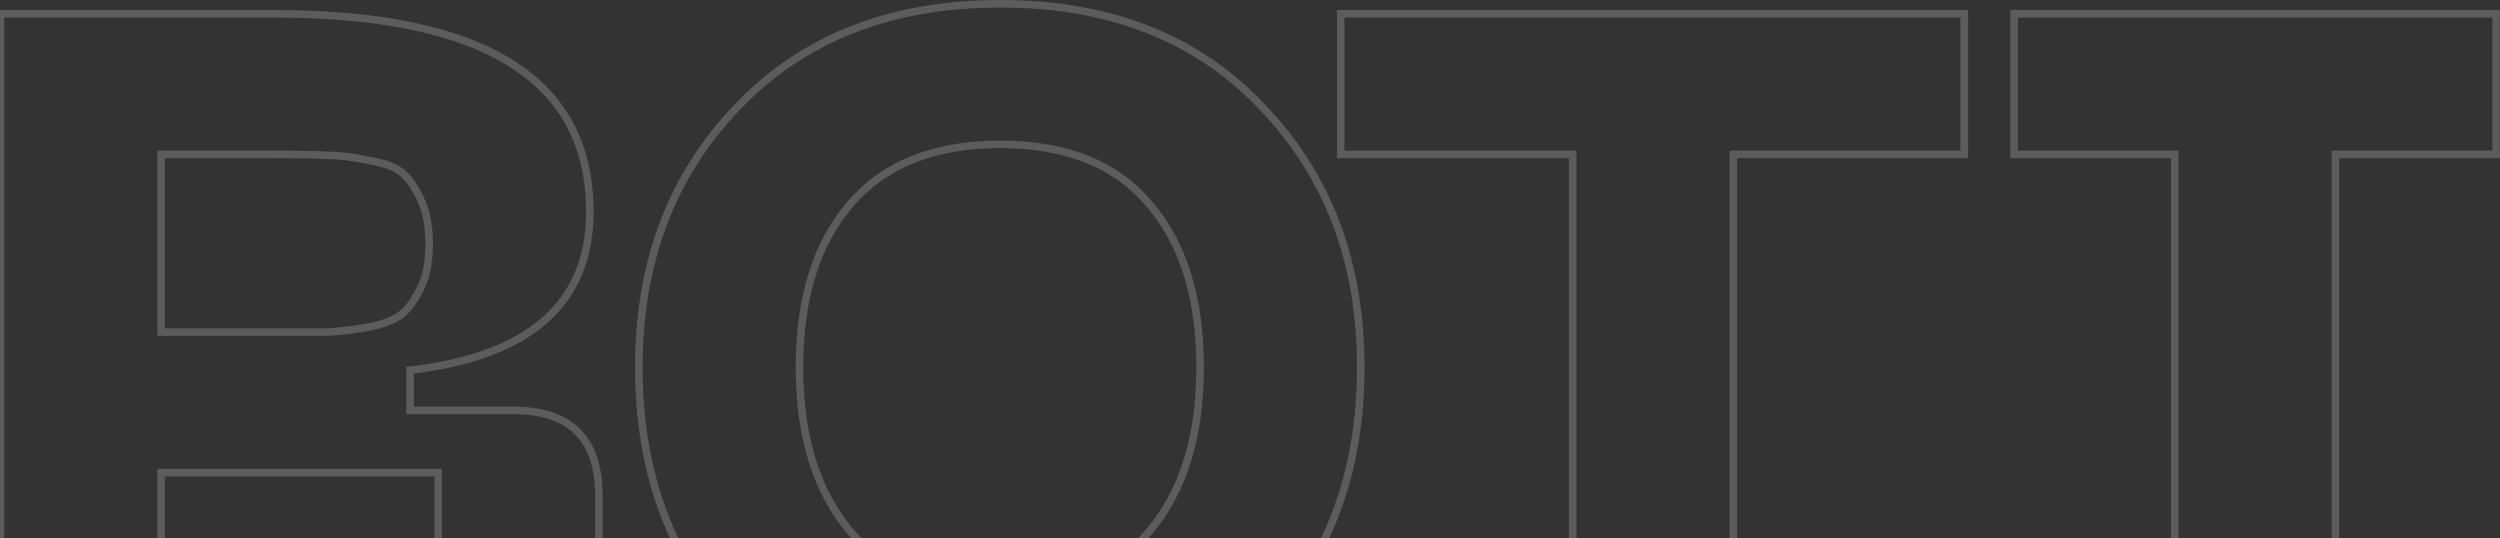 <svg width="627" height="135" viewBox="0 0 627 135" fill="none" xmlns="http://www.w3.org/2000/svg">
<rect x="0" y="0" width="627" height="135" fill="#333333" stroke="none"/>
<path opacity="0.2" d="M0.11 181H-0.838V181.947H0.11V181ZM0.11 3.462V2.515H-0.838V3.462H0.11ZM102.855 92.861L102.745 91.92L101.908 92.018V92.861H102.855ZM102.855 102.934H101.908V103.881H102.855V102.934ZM150.199 181V181.947H151.146V181H150.199ZM109.906 181H108.959V181.947H109.906V181ZM109.906 118.547H110.854V117.6H109.906V118.547ZM40.402 118.547V117.6H39.455V118.547H40.402ZM40.402 181V181.947H41.349V181H40.402ZM40.402 83.291H39.455V84.238H40.402V83.291ZM82.205 83.291V84.238H82.233L82.261 84.237L82.205 83.291ZM92.53 82.032L92.686 82.966L92.705 82.963L92.723 82.959L92.53 82.032ZM101.092 78.506L101.726 79.21H101.726L101.092 78.506ZM105.625 71.959L106.482 72.362L105.625 71.959ZM105.625 50.302L104.76 50.686L104.764 50.696L104.768 50.705L105.625 50.302ZM92.53 40.229L92.337 41.156L92.356 41.16L92.374 41.163L92.53 40.229ZM82.205 38.969L82.146 39.915L82.176 39.917H82.205V38.969ZM40.402 38.718V37.77H39.455V38.718H40.402ZM1.057 181V3.462H-0.838V181H1.057ZM0.11 4.409H68.859V2.515H0.11V4.409ZM68.859 4.409C95.148 4.409 114.704 8.538 127.66 16.667C140.543 24.749 146.985 36.836 146.985 53.072H148.879C148.879 36.234 142.143 23.516 128.667 15.062C115.266 6.654 95.285 2.515 68.859 2.515V4.409ZM146.985 53.072C146.985 64.345 143.314 73.135 136.036 79.559C128.724 86.013 117.671 90.169 102.745 91.92L102.966 93.801C118.091 92.027 129.576 87.788 137.29 80.979C145.037 74.141 148.879 64.799 148.879 53.072H146.985ZM101.908 92.861V102.934H103.802V92.861H101.908ZM102.855 103.881H128.793V101.986H102.855V103.881ZM128.793 103.881C135.782 103.881 140.85 105.627 144.178 108.955C147.505 112.282 149.251 117.35 149.251 124.339H151.146C151.146 117.058 149.325 111.423 145.517 107.615C141.709 103.807 136.074 101.986 128.793 101.986V103.881ZM149.251 124.339V181H151.146V124.339H149.251ZM150.199 180.053H109.906V181.947H150.199V180.053ZM110.854 181V118.547H108.959V181H110.854ZM109.906 117.6H40.402V119.494H109.906V117.6ZM39.455 118.547V181H41.349V118.547H39.455ZM40.402 180.053H0.11V181.947H40.402V180.053ZM40.402 84.238H68.859V82.344H40.402V84.238ZM68.859 84.238C68.871 84.238 68.883 84.238 68.895 84.238C68.907 84.238 68.919 84.238 68.931 84.238C68.943 84.238 68.955 84.238 68.968 84.238C68.98 84.238 68.992 84.238 69.004 84.238C69.016 84.238 69.028 84.238 69.04 84.238C69.052 84.238 69.064 84.238 69.076 84.238C69.088 84.238 69.1 84.238 69.112 84.238C69.124 84.238 69.136 84.238 69.148 84.238C69.16 84.238 69.172 84.238 69.184 84.238C69.196 84.238 69.208 84.238 69.22 84.238C69.232 84.238 69.244 84.238 69.256 84.238C69.268 84.238 69.28 84.238 69.292 84.238C69.304 84.238 69.316 84.238 69.328 84.238C69.34 84.238 69.352 84.238 69.364 84.238C69.376 84.238 69.388 84.238 69.4 84.238C69.412 84.238 69.424 84.238 69.436 84.238C69.448 84.238 69.46 84.238 69.471 84.238C69.483 84.238 69.495 84.238 69.507 84.238C69.519 84.238 69.531 84.238 69.543 84.238C69.555 84.238 69.567 84.238 69.578 84.238C69.59 84.238 69.602 84.238 69.614 84.238C69.626 84.238 69.638 84.238 69.649 84.238C69.661 84.238 69.673 84.238 69.685 84.238C69.697 84.238 69.709 84.238 69.72 84.238C69.732 84.238 69.744 84.238 69.756 84.238C69.768 84.238 69.779 84.238 69.791 84.238C69.803 84.238 69.815 84.238 69.826 84.238C69.838 84.238 69.85 84.238 69.862 84.238C69.874 84.238 69.885 84.238 69.897 84.238C69.909 84.238 69.921 84.238 69.932 84.238C69.944 84.238 69.956 84.238 69.967 84.238C69.979 84.238 69.991 84.238 70.002 84.238C70.014 84.238 70.026 84.238 70.038 84.238C70.049 84.238 70.061 84.238 70.073 84.238C70.084 84.238 70.096 84.238 70.108 84.238C70.119 84.238 70.131 84.238 70.143 84.238C70.154 84.238 70.166 84.238 70.177 84.238C70.189 84.238 70.201 84.238 70.212 84.238C70.224 84.238 70.236 84.238 70.247 84.238C70.259 84.238 70.27 84.238 70.282 84.238C70.294 84.238 70.305 84.238 70.317 84.238C70.328 84.238 70.34 84.238 70.352 84.238C70.363 84.238 70.375 84.238 70.386 84.238C70.398 84.238 70.409 84.238 70.421 84.238C70.432 84.238 70.444 84.238 70.456 84.238C70.467 84.238 70.478 84.238 70.49 84.238C70.501 84.238 70.513 84.238 70.525 84.238C70.536 84.238 70.547 84.238 70.559 84.238C70.57 84.238 70.582 84.238 70.594 84.238C70.605 84.238 70.616 84.238 70.628 84.238C70.639 84.238 70.651 84.238 70.662 84.238C70.674 84.238 70.685 84.238 70.697 84.238C70.708 84.238 70.719 84.238 70.731 84.238C70.742 84.238 70.754 84.238 70.765 84.238C70.776 84.238 70.788 84.238 70.799 84.238C70.811 84.238 70.822 84.238 70.833 84.238C70.845 84.238 70.856 84.238 70.868 84.238C70.879 84.238 70.89 84.238 70.902 84.238C70.913 84.238 70.924 84.238 70.936 84.238C70.947 84.238 70.958 84.238 70.97 84.238C70.981 84.238 70.992 84.238 71.004 84.238C71.015 84.238 71.026 84.238 71.037 84.238C71.049 84.238 71.06 84.238 71.071 84.238C71.083 84.238 71.094 84.238 71.105 84.238C71.117 84.238 71.128 84.238 71.139 84.238C71.15 84.238 71.162 84.238 71.173 84.238C71.184 84.238 71.195 84.238 71.207 84.238C71.218 84.238 71.229 84.238 71.24 84.238C71.251 84.238 71.263 84.238 71.274 84.238C71.285 84.238 71.296 84.238 71.307 84.238C71.319 84.238 71.33 84.238 71.341 84.238C71.352 84.238 71.363 84.238 71.374 84.238C71.386 84.238 71.397 84.238 71.408 84.238C71.419 84.238 71.43 84.238 71.441 84.238C71.453 84.238 71.464 84.238 71.475 84.238C71.486 84.238 71.497 84.238 71.508 84.238C71.519 84.238 71.53 84.238 71.541 84.238C71.552 84.238 71.564 84.238 71.575 84.238C71.586 84.238 71.597 84.238 71.608 84.238C71.619 84.238 71.63 84.238 71.641 84.238C71.652 84.238 71.663 84.238 71.674 84.238C71.685 84.238 71.696 84.238 71.707 84.238C71.718 84.238 71.729 84.238 71.74 84.238C71.751 84.238 71.763 84.238 71.773 84.238C71.784 84.238 71.795 84.238 71.806 84.238C71.817 84.238 71.828 84.238 71.839 84.238C71.85 84.238 71.861 84.238 71.872 84.238C71.883 84.238 71.894 84.238 71.905 84.238C71.916 84.238 71.927 84.238 71.938 84.238C71.949 84.238 71.96 84.238 71.971 84.238C71.982 84.238 71.993 84.238 72.004 84.238C72.014 84.238 72.025 84.238 72.036 84.238C72.047 84.238 72.058 84.238 72.069 84.238C72.08 84.238 72.091 84.238 72.102 84.238C72.112 84.238 72.123 84.238 72.134 84.238C72.145 84.238 72.156 84.238 72.167 84.238C72.177 84.238 72.188 84.238 72.199 84.238C72.21 84.238 72.221 84.238 72.232 84.238C72.242 84.238 72.253 84.238 72.264 84.238C72.275 84.238 72.286 84.238 72.296 84.238C72.307 84.238 72.318 84.238 72.329 84.238C72.34 84.238 72.35 84.238 72.361 84.238C72.372 84.238 72.383 84.238 72.393 84.238C72.404 84.238 72.415 84.238 72.425 84.238C72.436 84.238 72.447 84.238 72.458 84.238C72.468 84.238 72.479 84.238 72.49 84.238C72.501 84.238 72.511 84.238 72.522 84.238C72.533 84.238 72.543 84.238 72.554 84.238C72.565 84.238 72.575 84.238 72.586 84.238C72.597 84.238 72.607 84.238 72.618 84.238C72.629 84.238 72.639 84.238 72.65 84.238C72.661 84.238 72.671 84.238 72.682 84.238C72.692 84.238 72.703 84.238 72.714 84.238C72.724 84.238 72.735 84.238 72.746 84.238C72.756 84.238 72.767 84.238 72.777 84.238C72.788 84.238 72.799 84.238 72.809 84.238C72.82 84.238 72.83 84.238 72.841 84.238C72.851 84.238 72.862 84.238 72.872 84.238C72.883 84.238 72.894 84.238 72.904 84.238C72.915 84.238 72.925 84.238 72.936 84.238C72.946 84.238 72.957 84.238 72.967 84.238C72.978 84.238 72.988 84.238 72.999 84.238C73.009 84.238 73.02 84.238 73.03 84.238C73.041 84.238 73.051 84.238 73.061 84.238C73.072 84.238 73.082 84.238 73.093 84.238C73.103 84.238 73.114 84.238 73.124 84.238C73.135 84.238 73.145 84.238 73.156 84.238C73.166 84.238 73.176 84.238 73.187 84.238C73.197 84.238 73.208 84.238 73.218 84.238C73.228 84.238 73.239 84.238 73.249 84.238C73.26 84.238 73.27 84.238 73.28 84.238C73.291 84.238 73.301 84.238 73.311 84.238C73.322 84.238 73.332 84.238 73.342 84.238C73.353 84.238 73.363 84.238 73.373 84.238C73.384 84.238 73.394 84.238 73.404 84.238C73.415 84.238 73.425 84.238 73.435 84.238C73.446 84.238 73.456 84.238 73.466 84.238C73.477 84.238 73.487 84.238 73.497 84.238C73.507 84.238 73.518 84.238 73.528 84.238C73.538 84.238 73.548 84.238 73.559 84.238C73.569 84.238 73.579 84.238 73.589 84.238C73.6 84.238 73.61 84.238 73.62 84.238C73.63 84.238 73.641 84.238 73.651 84.238C73.661 84.238 73.671 84.238 73.681 84.238C73.692 84.238 73.702 84.238 73.712 84.238C73.722 84.238 73.732 84.238 73.742 84.238C73.753 84.238 73.763 84.238 73.773 84.238C73.783 84.238 73.793 84.238 73.803 84.238C73.814 84.238 73.824 84.238 73.834 84.238C73.844 84.238 73.854 84.238 73.864 84.238C73.874 84.238 73.884 84.238 73.894 84.238C73.904 84.238 73.915 84.238 73.925 84.238C73.935 84.238 73.945 84.238 73.955 84.238C73.965 84.238 73.975 84.238 73.985 84.238C73.995 84.238 74.005 84.238 74.015 84.238C74.025 84.238 74.035 84.238 74.045 84.238C74.055 84.238 74.066 84.238 74.076 84.238C74.085 84.238 74.096 84.238 74.106 84.238C74.116 84.238 74.126 84.238 74.136 84.238C74.146 84.238 74.156 84.238 74.165 84.238C74.175 84.238 74.186 84.238 74.195 84.238C74.205 84.238 74.215 84.238 74.225 84.238C74.235 84.238 74.245 84.238 74.255 84.238C74.265 84.238 74.275 84.238 74.285 84.238C74.295 84.238 74.305 84.238 74.315 84.238C74.325 84.238 74.335 84.238 74.344 84.238C74.354 84.238 74.364 84.238 74.374 84.238C74.384 84.238 74.394 84.238 74.404 84.238C74.414 84.238 74.424 84.238 74.433 84.238C74.443 84.238 74.453 84.238 74.463 84.238C74.473 84.238 74.483 84.238 74.492 84.238C74.502 84.238 74.512 84.238 74.522 84.238C74.532 84.238 74.541 84.238 74.551 84.238C74.561 84.238 74.571 84.238 74.581 84.238C74.591 84.238 74.6 84.238 74.61 84.238C74.62 84.238 74.63 84.238 74.639 84.238C74.649 84.238 74.659 84.238 74.669 84.238C74.678 84.238 74.688 84.238 74.698 84.238C74.708 84.238 74.717 84.238 74.727 84.238C74.737 84.238 74.747 84.238 74.756 84.238C74.766 84.238 74.776 84.238 74.785 84.238C74.795 84.238 74.805 84.238 74.814 84.238C74.824 84.238 74.834 84.238 74.844 84.238C74.853 84.238 74.863 84.238 74.873 84.238C74.882 84.238 74.892 84.238 74.901 84.238C74.911 84.238 74.921 84.238 74.93 84.238C74.94 84.238 74.95 84.238 74.959 84.238C74.969 84.238 74.978 84.238 74.988 84.238C74.998 84.238 75.007 84.238 75.017 84.238C75.026 84.238 75.036 84.238 75.046 84.238C75.055 84.238 75.065 84.238 75.074 84.238C75.084 84.238 75.093 84.238 75.103 84.238C75.112 84.238 75.122 84.238 75.132 84.238C75.141 84.238 75.151 84.238 75.16 84.238C75.17 84.238 75.179 84.238 75.189 84.238C75.198 84.238 75.208 84.238 75.217 84.238C75.227 84.238 75.236 84.238 75.246 84.238C75.255 84.238 75.265 84.238 75.274 84.238C75.284 84.238 75.293 84.238 75.303 84.238C75.312 84.238 75.321 84.238 75.331 84.238C75.34 84.238 75.35 84.238 75.359 84.238C75.369 84.238 75.378 84.238 75.388 84.238C75.397 84.238 75.406 84.238 75.416 84.238C75.425 84.238 75.434 84.238 75.444 84.238C75.453 84.238 75.463 84.238 75.472 84.238C75.481 84.238 75.491 84.238 75.5 84.238C75.51 84.238 75.519 84.238 75.528 84.238C75.537 84.238 75.547 84.238 75.556 84.238C75.566 84.238 75.575 84.238 75.584 84.238C75.594 84.238 75.603 84.238 75.612 84.238C75.621 84.238 75.631 84.238 75.64 84.238C75.649 84.238 75.659 84.238 75.668 84.238C75.677 84.238 75.686 84.238 75.696 84.238C75.705 84.238 75.714 84.238 75.724 84.238C75.733 84.238 75.742 84.238 75.751 84.238C75.76 84.238 75.77 84.238 75.779 84.238C75.788 84.238 75.797 84.238 75.807 84.238C75.816 84.238 75.825 84.238 75.834 84.238C75.844 84.238 75.853 84.238 75.862 84.238C75.871 84.238 75.88 84.238 75.889 84.238C75.899 84.238 75.908 84.238 75.917 84.238C75.926 84.238 75.935 84.238 75.944 84.238C75.954 84.238 75.963 84.238 75.972 84.238C75.981 84.238 75.99 84.238 75.999 84.238C76.008 84.238 76.017 84.238 76.026 84.238C76.036 84.238 76.045 84.238 76.054 84.238C76.063 84.238 76.072 84.238 76.081 84.238C76.09 84.238 76.099 84.238 76.108 84.238C76.117 84.238 76.126 84.238 76.135 84.238C76.144 84.238 76.153 84.238 76.163 84.238C76.172 84.238 76.181 84.238 76.19 84.238C76.199 84.238 76.208 84.238 76.217 84.238C76.226 84.238 76.235 84.238 76.244 84.238C76.253 84.238 76.262 84.238 76.271 84.238C76.28 84.238 76.289 84.238 76.298 84.238C76.307 84.238 76.316 84.238 76.325 84.238C76.334 84.238 76.343 84.238 76.351 84.238C76.36 84.238 76.369 84.238 76.378 84.238C76.387 84.238 76.396 84.238 76.405 84.238C76.414 84.238 76.423 84.238 76.432 84.238C76.441 84.238 76.45 84.238 76.458 84.238C76.467 84.238 76.476 84.238 76.485 84.238C76.494 84.238 76.503 84.238 76.512 84.238C76.52 84.238 76.529 84.238 76.538 84.238C76.547 84.238 76.556 84.238 76.565 84.238C76.574 84.238 76.582 84.238 76.591 84.238C76.6 84.238 76.609 84.238 76.618 84.238C76.626 84.238 76.635 84.238 76.644 84.238C76.653 84.238 76.662 84.238 76.671 84.238C76.679 84.238 76.688 84.238 76.697 84.238C76.706 84.238 76.714 84.238 76.723 84.238C76.732 84.238 76.741 84.238 76.749 84.238C76.758 84.238 76.767 84.238 76.776 84.238C76.784 84.238 76.793 84.238 76.802 84.238C76.811 84.238 76.819 84.238 76.828 84.238C76.837 84.238 76.845 84.238 76.854 84.238C76.863 84.238 76.871 84.238 76.88 84.238C76.889 84.238 76.897 84.238 76.906 84.238C76.915 84.238 76.923 84.238 76.932 84.238C76.941 84.238 76.949 84.238 76.958 84.238C76.967 84.238 76.975 84.238 76.984 84.238C76.992 84.238 77.001 84.238 77.01 84.238C77.018 84.238 77.027 84.238 77.035 84.238C77.044 84.238 77.053 84.238 77.061 84.238C77.07 84.238 77.078 84.238 77.087 84.238C77.096 84.238 77.104 84.238 77.113 84.238C77.121 84.238 77.13 84.238 77.138 84.238C77.147 84.238 77.155 84.238 77.164 84.238C77.172 84.238 77.181 84.238 77.189 84.238C77.198 84.238 77.207 84.238 77.215 84.238C77.224 84.238 77.232 84.238 77.24 84.238C77.249 84.238 77.257 84.238 77.266 84.238C77.274 84.238 77.283 84.238 77.291 84.238C77.3 84.238 77.308 84.238 77.317 84.238C77.325 84.238 77.334 84.238 77.342 84.238C77.35 84.238 77.359 84.238 77.367 84.238C77.376 84.238 77.384 84.238 77.392 84.238C77.401 84.238 77.409 84.238 77.418 84.238C77.426 84.238 77.434 84.238 77.443 84.238C77.451 84.238 77.46 84.238 77.468 84.238C77.476 84.238 77.485 84.238 77.493 84.238C77.501 84.238 77.51 84.238 77.518 84.238C77.526 84.238 77.535 84.238 77.543 84.238C77.551 84.238 77.56 84.238 77.568 84.238C77.576 84.238 77.585 84.238 77.593 84.238C77.601 84.238 77.61 84.238 77.618 84.238C77.626 84.238 77.634 84.238 77.643 84.238C77.651 84.238 77.659 84.238 77.668 84.238C77.676 84.238 77.684 84.238 77.692 84.238C77.701 84.238 77.709 84.238 77.717 84.238C77.725 84.238 77.733 84.238 77.742 84.238C77.75 84.238 77.758 84.238 77.766 84.238C77.775 84.238 77.783 84.238 77.791 84.238C77.799 84.238 77.807 84.238 77.815 84.238C77.824 84.238 77.832 84.238 77.84 84.238C77.848 84.238 77.856 84.238 77.864 84.238C77.873 84.238 77.881 84.238 77.889 84.238C77.897 84.238 77.905 84.238 77.913 84.238C77.921 84.238 77.93 84.238 77.938 84.238C77.946 84.238 77.954 84.238 77.962 84.238C77.97 84.238 77.978 84.238 77.986 84.238C77.994 84.238 78.002 84.238 78.01 84.238C78.019 84.238 78.027 84.238 78.035 84.238C78.043 84.238 78.051 84.238 78.059 84.238C78.067 84.238 78.075 84.238 78.083 84.238C78.091 84.238 78.099 84.238 78.107 84.238C78.115 84.238 78.123 84.238 78.131 84.238C78.139 84.238 78.147 84.238 78.155 84.238C78.163 84.238 78.171 84.238 78.179 84.238C78.187 84.238 78.195 84.238 78.203 84.238C78.211 84.238 78.219 84.238 78.227 84.238C78.235 84.238 78.243 84.238 78.251 84.238C78.258 84.238 78.266 84.238 78.274 84.238C78.282 84.238 78.29 84.238 78.298 84.238C78.306 84.238 78.314 84.238 78.322 84.238C78.33 84.238 78.338 84.238 78.345 84.238C78.353 84.238 78.361 84.238 78.369 84.238C78.377 84.238 78.385 84.238 78.393 84.238C78.4 84.238 78.408 84.238 78.416 84.238C78.424 84.238 78.432 84.238 78.44 84.238C78.448 84.238 78.455 84.238 78.463 84.238C78.471 84.238 78.479 84.238 78.487 84.238C78.494 84.238 78.502 84.238 78.51 84.238C78.518 84.238 78.525 84.238 78.533 84.238C78.541 84.238 78.549 84.238 78.557 84.238C78.564 84.238 78.572 84.238 78.58 84.238C78.588 84.238 78.595 84.238 78.603 84.238C78.611 84.238 78.619 84.238 78.626 84.238C78.634 84.238 78.642 84.238 78.649 84.238C78.657 84.238 78.665 84.238 78.672 84.238C78.68 84.238 78.688 84.238 78.696 84.238C78.703 84.238 78.711 84.238 78.719 84.238C78.726 84.238 78.734 84.238 78.742 84.238C78.749 84.238 78.757 84.238 78.764 84.238C78.772 84.238 78.78 84.238 78.787 84.238C78.795 84.238 78.803 84.238 78.81 84.238C78.818 84.238 78.826 84.238 78.833 84.238C78.841 84.238 78.848 84.238 78.856 84.238C78.864 84.238 78.871 84.238 78.879 84.238C78.886 84.238 78.894 84.238 78.901 84.238C78.909 84.238 78.916 84.238 78.924 84.238C78.931 84.238 78.939 84.238 78.947 84.238C78.954 84.238 78.962 84.238 78.969 84.238C78.977 84.238 78.984 84.238 78.992 84.238C78.999 84.238 79.007 84.238 79.014 84.238C79.022 84.238 79.029 84.238 79.037 84.238C79.044 84.238 79.052 84.238 79.059 84.238C79.067 84.238 79.074 84.238 79.082 84.238C79.089 84.238 79.096 84.238 79.104 84.238C79.111 84.238 79.119 84.238 79.126 84.238C79.133 84.238 79.141 84.238 79.148 84.238C79.156 84.238 79.163 84.238 79.171 84.238C79.178 84.238 79.185 84.238 79.193 84.238C79.2 84.238 79.207 84.238 79.215 84.238C79.222 84.238 79.23 84.238 79.237 84.238C79.244 84.238 79.252 84.238 79.259 84.238C79.266 84.238 79.274 84.238 79.281 84.238C79.288 84.238 79.296 84.238 79.303 84.238C79.31 84.238 79.318 84.238 79.325 84.238C79.332 84.238 79.34 84.238 79.347 84.238C79.354 84.238 79.361 84.238 79.369 84.238C79.376 84.238 79.383 84.238 79.391 84.238C79.398 84.238 79.405 84.238 79.412 84.238C79.419 84.238 79.427 84.238 79.434 84.238C79.441 84.238 79.448 84.238 79.456 84.238C79.463 84.238 79.47 84.238 79.477 84.238C79.485 84.238 79.492 84.238 79.499 84.238C79.506 84.238 79.513 84.238 79.52 84.238C79.528 84.238 79.535 84.238 79.542 84.238C79.549 84.238 79.556 84.238 79.564 84.238C79.571 84.238 79.578 84.238 79.585 84.238C79.592 84.238 79.599 84.238 79.606 84.238C79.614 84.238 79.621 84.238 79.628 84.238C79.635 84.238 79.642 84.238 79.649 84.238C79.656 84.238 79.663 84.238 79.67 84.238C79.677 84.238 79.685 84.238 79.692 84.238C79.699 84.238 79.706 84.238 79.713 84.238C79.72 84.238 79.727 84.238 79.734 84.238C79.741 84.238 79.748 84.238 79.755 84.238C79.762 84.238 79.769 84.238 79.776 84.238C79.783 84.238 79.79 84.238 79.797 84.238C79.804 84.238 79.811 84.238 79.818 84.238C79.825 84.238 79.832 84.238 79.839 84.238C79.846 84.238 79.853 84.238 79.86 84.238C79.867 84.238 79.874 84.238 79.881 84.238C79.888 84.238 79.895 84.238 79.902 84.238C79.909 84.238 79.916 84.238 79.923 84.238C79.93 84.238 79.936 84.238 79.944 84.238C79.95 84.238 79.957 84.238 79.964 84.238C79.971 84.238 79.978 84.238 79.985 84.238C79.992 84.238 79.999 84.238 80.005 84.238C80.012 84.238 80.019 84.238 80.026 84.238C80.033 84.238 80.04 84.238 80.047 84.238C80.053 84.238 80.06 84.238 80.067 84.238C80.074 84.238 80.081 84.238 80.088 84.238C80.094 84.238 80.101 84.238 80.108 84.238C80.115 84.238 80.122 84.238 80.129 84.238C80.135 84.238 80.142 84.238 80.149 84.238C80.156 84.238 80.162 84.238 80.169 84.238C80.176 84.238 80.183 84.238 80.189 84.238C80.196 84.238 80.203 84.238 80.21 84.238C80.216 84.238 80.223 84.238 80.23 84.238C80.237 84.238 80.243 84.238 80.25 84.238C80.257 84.238 80.263 84.238 80.27 84.238C80.277 84.238 80.284 84.238 80.29 84.238C80.297 84.238 80.304 84.238 80.31 84.238C80.317 84.238 80.324 84.238 80.33 84.238C80.337 84.238 80.344 84.238 80.35 84.238C80.357 84.238 80.364 84.238 80.37 84.238C80.377 84.238 80.383 84.238 80.39 84.238C80.397 84.238 80.403 84.238 80.41 84.238C80.416 84.238 80.423 84.238 80.43 84.238C80.436 84.238 80.443 84.238 80.449 84.238C80.456 84.238 80.463 84.238 80.469 84.238C80.476 84.238 80.482 84.238 80.489 84.238C80.495 84.238 80.502 84.238 80.508 84.238C80.515 84.238 80.522 84.238 80.528 84.238C80.534 84.238 80.541 84.238 80.548 84.238C80.554 84.238 80.561 84.238 80.567 84.238C80.574 84.238 80.58 84.238 80.587 84.238C80.593 84.238 80.6 84.238 80.606 84.238C80.612 84.238 80.619 84.238 80.625 84.238C80.632 84.238 80.638 84.238 80.645 84.238C80.651 84.238 80.658 84.238 80.664 84.238C80.671 84.238 80.677 84.238 80.683 84.238C80.69 84.238 80.696 84.238 80.703 84.238C80.709 84.238 80.715 84.238 80.722 84.238C80.728 84.238 80.734 84.238 80.741 84.238C80.747 84.238 80.754 84.238 80.76 84.238C80.766 84.238 80.773 84.238 80.779 84.238C80.785 84.238 80.792 84.238 80.798 84.238C80.804 84.238 80.811 84.238 80.817 84.238C80.823 84.238 80.83 84.238 80.836 84.238C80.842 84.238 80.849 84.238 80.855 84.238C80.861 84.238 80.868 84.238 80.874 84.238C80.88 84.238 80.886 84.238 80.893 84.238C80.899 84.238 80.905 84.238 80.911 84.238C80.918 84.238 80.924 84.238 80.93 84.238C80.936 84.238 80.943 84.238 80.949 84.238C80.955 84.238 80.961 84.238 80.968 84.238C80.974 84.238 80.98 84.238 80.986 84.238C80.992 84.238 80.999 84.238 81.005 84.238C81.011 84.238 81.017 84.238 81.023 84.238C81.029 84.238 81.036 84.238 81.042 84.238C81.048 84.238 81.054 84.238 81.06 84.238C81.066 84.238 81.073 84.238 81.079 84.238C81.085 84.238 81.091 84.238 81.097 84.238C81.103 84.238 81.109 84.238 81.115 84.238C81.121 84.238 81.128 84.238 81.134 84.238C81.14 84.238 81.146 84.238 81.152 84.238C81.158 84.238 81.164 84.238 81.17 84.238C81.176 84.238 81.182 84.238 81.188 84.238C81.194 84.238 81.2 84.238 81.207 84.238C81.213 84.238 81.219 84.238 81.225 84.238C81.231 84.238 81.237 84.238 81.243 84.238C81.249 84.238 81.255 84.238 81.261 84.238C81.267 84.238 81.273 84.238 81.279 84.238C81.285 84.238 81.291 84.238 81.297 84.238C81.302 84.238 81.308 84.238 81.314 84.238C81.32 84.238 81.326 84.238 81.332 84.238C81.338 84.238 81.344 84.238 81.35 84.238C81.356 84.238 81.362 84.238 81.368 84.238C81.374 84.238 81.38 84.238 81.386 84.238C81.391 84.238 81.397 84.238 81.403 84.238C81.409 84.238 81.415 84.238 81.421 84.238C81.427 84.238 81.433 84.238 81.439 84.238C81.445 84.238 81.45 84.238 81.456 84.238C81.462 84.238 81.468 84.238 81.474 84.238C81.48 84.238 81.485 84.238 81.491 84.238C81.497 84.238 81.503 84.238 81.509 84.238C81.514 84.238 81.52 84.238 81.526 84.238C81.532 84.238 81.538 84.238 81.543 84.238C81.549 84.238 81.555 84.238 81.561 84.238C81.567 84.238 81.572 84.238 81.578 84.238C81.584 84.238 81.59 84.238 81.595 84.238C81.601 84.238 81.607 84.238 81.612 84.238C81.618 84.238 81.624 84.238 81.63 84.238C81.635 84.238 81.641 84.238 81.647 84.238C81.653 84.238 81.658 84.238 81.664 84.238C81.67 84.238 81.675 84.238 81.681 84.238C81.687 84.238 81.692 84.238 81.698 84.238C81.704 84.238 81.709 84.238 81.715 84.238C81.721 84.238 81.726 84.238 81.732 84.238C81.737 84.238 81.743 84.238 81.749 84.238C81.754 84.238 81.76 84.238 81.766 84.238C81.771 84.238 81.777 84.238 81.782 84.238C81.788 84.238 81.794 84.238 81.799 84.238C81.805 84.238 81.81 84.238 81.816 84.238C81.822 84.238 81.827 84.238 81.833 84.238C81.838 84.238 81.844 84.238 81.849 84.238C81.855 84.238 81.86 84.238 81.866 84.238C81.871 84.238 81.877 84.238 81.882 84.238C81.888 84.238 81.894 84.238 81.899 84.238C81.904 84.238 81.91 84.238 81.915 84.238C81.921 84.238 81.926 84.238 81.932 84.238C81.937 84.238 81.943 84.238 81.948 84.238C81.954 84.238 81.959 84.238 81.965 84.238C81.97 84.238 81.976 84.238 81.981 84.238C81.986 84.238 81.992 84.238 81.997 84.238C82.003 84.238 82.008 84.238 82.013 84.238C82.019 84.238 82.024 84.238 82.03 84.238C82.035 84.238 82.04 84.238 82.046 84.238C82.051 84.238 82.057 84.238 82.062 84.238C82.067 84.238 82.073 84.238 82.078 84.238C82.084 84.238 82.089 84.238 82.094 84.238C82.1 84.238 82.105 84.238 82.11 84.238C82.115 84.238 82.121 84.238 82.126 84.238C82.131 84.238 82.137 84.238 82.142 84.238C82.147 84.238 82.153 84.238 82.158 84.238C82.163 84.238 82.168 84.238 82.174 84.238C82.179 84.238 82.184 84.238 82.189 84.238C82.195 84.238 82.2 84.238 82.205 84.238V82.344C82.2 82.344 82.195 82.344 82.189 82.344C82.184 82.344 82.179 82.344 82.174 82.344C82.168 82.344 82.163 82.344 82.158 82.344C82.153 82.344 82.147 82.344 82.142 82.344C82.137 82.344 82.131 82.344 82.126 82.344C82.121 82.344 82.115 82.344 82.11 82.344C82.105 82.344 82.1 82.344 82.094 82.344C82.089 82.344 82.084 82.344 82.078 82.344C82.073 82.344 82.067 82.344 82.062 82.344C82.057 82.344 82.051 82.344 82.046 82.344C82.04 82.344 82.035 82.344 82.03 82.344C82.024 82.344 82.019 82.344 82.013 82.344C82.008 82.344 82.003 82.344 81.997 82.344C81.992 82.344 81.986 82.344 81.981 82.344C81.976 82.344 81.97 82.344 81.965 82.344C81.959 82.344 81.954 82.344 81.948 82.344C81.943 82.344 81.937 82.344 81.932 82.344C81.926 82.344 81.921 82.344 81.915 82.344C81.91 82.344 81.904 82.344 81.899 82.344C81.894 82.344 81.888 82.344 81.882 82.344C81.877 82.344 81.871 82.344 81.866 82.344C81.86 82.344 81.855 82.344 81.849 82.344C81.844 82.344 81.838 82.344 81.833 82.344C81.827 82.344 81.822 82.344 81.816 82.344C81.81 82.344 81.805 82.344 81.799 82.344C81.794 82.344 81.788 82.344 81.782 82.344C81.777 82.344 81.771 82.344 81.766 82.344C81.76 82.344 81.754 82.344 81.749 82.344C81.743 82.344 81.737 82.344 81.732 82.344C81.726 82.344 81.721 82.344 81.715 82.344C81.709 82.344 81.704 82.344 81.698 82.344C81.692 82.344 81.687 82.344 81.681 82.344C81.675 82.344 81.67 82.344 81.664 82.344C81.658 82.344 81.653 82.344 81.647 82.344C81.641 82.344 81.635 82.344 81.63 82.344C81.624 82.344 81.618 82.344 81.612 82.344C81.607 82.344 81.601 82.344 81.595 82.344C81.59 82.344 81.584 82.344 81.578 82.344C81.572 82.344 81.567 82.344 81.561 82.344C81.555 82.344 81.549 82.344 81.543 82.344C81.538 82.344 81.532 82.344 81.526 82.344C81.52 82.344 81.514 82.344 81.509 82.344C81.503 82.344 81.497 82.344 81.491 82.344C81.485 82.344 81.48 82.344 81.474 82.344C81.468 82.344 81.462 82.344 81.456 82.344C81.45 82.344 81.445 82.344 81.439 82.344C81.433 82.344 81.427 82.344 81.421 82.344C81.415 82.344 81.409 82.344 81.403 82.344C81.397 82.344 81.391 82.344 81.386 82.344C81.38 82.344 81.374 82.344 81.368 82.344C81.362 82.344 81.356 82.344 81.35 82.344C81.344 82.344 81.338 82.344 81.332 82.344C81.326 82.344 81.32 82.344 81.314 82.344C81.308 82.344 81.302 82.344 81.297 82.344C81.291 82.344 81.285 82.344 81.279 82.344C81.273 82.344 81.267 82.344 81.261 82.344C81.255 82.344 81.249 82.344 81.243 82.344C81.237 82.344 81.231 82.344 81.225 82.344C81.219 82.344 81.213 82.344 81.207 82.344C81.2 82.344 81.194 82.344 81.188 82.344C81.182 82.344 81.176 82.344 81.17 82.344C81.164 82.344 81.158 82.344 81.152 82.344C81.146 82.344 81.14 82.344 81.134 82.344C81.128 82.344 81.121 82.344 81.115 82.344C81.109 82.344 81.103 82.344 81.097 82.344C81.091 82.344 81.085 82.344 81.079 82.344C81.073 82.344 81.066 82.344 81.06 82.344C81.054 82.344 81.048 82.344 81.042 82.344C81.036 82.344 81.029 82.344 81.023 82.344C81.017 82.344 81.011 82.344 81.005 82.344C80.999 82.344 80.992 82.344 80.986 82.344C80.98 82.344 80.974 82.344 80.968 82.344C80.961 82.344 80.955 82.344 80.949 82.344C80.943 82.344 80.936 82.344 80.93 82.344C80.924 82.344 80.918 82.344 80.911 82.344C80.905 82.344 80.899 82.344 80.893 82.344C80.886 82.344 80.88 82.344 80.874 82.344C80.868 82.344 80.861 82.344 80.855 82.344C80.849 82.344 80.842 82.344 80.836 82.344C80.83 82.344 80.823 82.344 80.817 82.344C80.811 82.344 80.804 82.344 80.798 82.344C80.792 82.344 80.785 82.344 80.779 82.344C80.773 82.344 80.766 82.344 80.76 82.344C80.754 82.344 80.747 82.344 80.741 82.344C80.734 82.344 80.728 82.344 80.722 82.344C80.715 82.344 80.709 82.344 80.703 82.344C80.696 82.344 80.69 82.344 80.683 82.344C80.677 82.344 80.671 82.344 80.664 82.344C80.658 82.344 80.651 82.344 80.645 82.344C80.638 82.344 80.632 82.344 80.625 82.344C80.619 82.344 80.612 82.344 80.606 82.344C80.6 82.344 80.593 82.344 80.587 82.344C80.58 82.344 80.574 82.344 80.567 82.344C80.561 82.344 80.554 82.344 80.548 82.344C80.541 82.344 80.534 82.344 80.528 82.344C80.522 82.344 80.515 82.344 80.508 82.344C80.502 82.344 80.495 82.344 80.489 82.344C80.482 82.344 80.476 82.344 80.469 82.344C80.463 82.344 80.456 82.344 80.449 82.344C80.443 82.344 80.436 82.344 80.43 82.344C80.423 82.344 80.416 82.344 80.41 82.344C80.403 82.344 80.397 82.344 80.39 82.344C80.383 82.344 80.377 82.344 80.37 82.344C80.364 82.344 80.357 82.344 80.35 82.344C80.344 82.344 80.337 82.344 80.33 82.344C80.324 82.344 80.317 82.344 80.31 82.344C80.304 82.344 80.297 82.344 80.29 82.344C80.284 82.344 80.277 82.344 80.27 82.344C80.263 82.344 80.257 82.344 80.25 82.344C80.243 82.344 80.237 82.344 80.23 82.344C80.223 82.344 80.216 82.344 80.21 82.344C80.203 82.344 80.196 82.344 80.189 82.344C80.183 82.344 80.176 82.344 80.169 82.344C80.162 82.344 80.156 82.344 80.149 82.344C80.142 82.344 80.135 82.344 80.129 82.344C80.122 82.344 80.115 82.344 80.108 82.344C80.101 82.344 80.094 82.344 80.088 82.344C80.081 82.344 80.074 82.344 80.067 82.344C80.06 82.344 80.053 82.344 80.047 82.344C80.04 82.344 80.033 82.344 80.026 82.344C80.019 82.344 80.012 82.344 80.005 82.344C79.999 82.344 79.992 82.344 79.985 82.344C79.978 82.344 79.971 82.344 79.964 82.344C79.957 82.344 79.95 82.344 79.944 82.344C79.936 82.344 79.93 82.344 79.923 82.344C79.916 82.344 79.909 82.344 79.902 82.344C79.895 82.344 79.888 82.344 79.881 82.344C79.874 82.344 79.867 82.344 79.86 82.344C79.853 82.344 79.846 82.344 79.839 82.344C79.832 82.344 79.825 82.344 79.818 82.344C79.811 82.344 79.804 82.344 79.797 82.344C79.79 82.344 79.783 82.344 79.776 82.344C79.769 82.344 79.762 82.344 79.755 82.344C79.748 82.344 79.741 82.344 79.734 82.344C79.727 82.344 79.72 82.344 79.713 82.344C79.706 82.344 79.699 82.344 79.692 82.344C79.685 82.344 79.677 82.344 79.67 82.344C79.663 82.344 79.656 82.344 79.649 82.344C79.642 82.344 79.635 82.344 79.628 82.344C79.621 82.344 79.614 82.344 79.606 82.344C79.599 82.344 79.592 82.344 79.585 82.344C79.578 82.344 79.571 82.344 79.564 82.344C79.556 82.344 79.549 82.344 79.542 82.344C79.535 82.344 79.528 82.344 79.52 82.344C79.513 82.344 79.506 82.344 79.499 82.344C79.492 82.344 79.485 82.344 79.477 82.344C79.47 82.344 79.463 82.344 79.456 82.344C79.448 82.344 79.441 82.344 79.434 82.344C79.427 82.344 79.419 82.344 79.412 82.344C79.405 82.344 79.398 82.344 79.391 82.344C79.383 82.344 79.376 82.344 79.369 82.344C79.361 82.344 79.354 82.344 79.347 82.344C79.34 82.344 79.332 82.344 79.325 82.344C79.318 82.344 79.31 82.344 79.303 82.344C79.296 82.344 79.288 82.344 79.281 82.344C79.274 82.344 79.266 82.344 79.259 82.344C79.252 82.344 79.244 82.344 79.237 82.344C79.23 82.344 79.222 82.344 79.215 82.344C79.207 82.344 79.2 82.344 79.193 82.344C79.185 82.344 79.178 82.344 79.171 82.344C79.163 82.344 79.156 82.344 79.148 82.344C79.141 82.344 79.133 82.344 79.126 82.344C79.119 82.344 79.111 82.344 79.104 82.344C79.096 82.344 79.089 82.344 79.082 82.344C79.074 82.344 79.067 82.344 79.059 82.344C79.052 82.344 79.044 82.344 79.037 82.344C79.029 82.344 79.022 82.344 79.014 82.344C79.007 82.344 78.999 82.344 78.992 82.344C78.984 82.344 78.977 82.344 78.969 82.344C78.962 82.344 78.954 82.344 78.947 82.344C78.939 82.344 78.931 82.344 78.924 82.344C78.916 82.344 78.909 82.344 78.901 82.344C78.894 82.344 78.886 82.344 78.879 82.344C78.871 82.344 78.864 82.344 78.856 82.344C78.848 82.344 78.841 82.344 78.833 82.344C78.826 82.344 78.818 82.344 78.81 82.344C78.803 82.344 78.795 82.344 78.787 82.344C78.78 82.344 78.772 82.344 78.764 82.344C78.757 82.344 78.749 82.344 78.742 82.344C78.734 82.344 78.726 82.344 78.719 82.344C78.711 82.344 78.703 82.344 78.696 82.344C78.688 82.344 78.68 82.344 78.672 82.344C78.665 82.344 78.657 82.344 78.649 82.344C78.642 82.344 78.634 82.344 78.626 82.344C78.619 82.344 78.611 82.344 78.603 82.344C78.595 82.344 78.588 82.344 78.58 82.344C78.572 82.344 78.564 82.344 78.557 82.344C78.549 82.344 78.541 82.344 78.533 82.344C78.525 82.344 78.518 82.344 78.51 82.344C78.502 82.344 78.494 82.344 78.487 82.344C78.479 82.344 78.471 82.344 78.463 82.344C78.455 82.344 78.448 82.344 78.44 82.344C78.432 82.344 78.424 82.344 78.416 82.344C78.408 82.344 78.4 82.344 78.393 82.344C78.385 82.344 78.377 82.344 78.369 82.344C78.361 82.344 78.353 82.344 78.345 82.344C78.338 82.344 78.33 82.344 78.322 82.344C78.314 82.344 78.306 82.344 78.298 82.344C78.29 82.344 78.282 82.344 78.274 82.344C78.266 82.344 78.258 82.344 78.251 82.344C78.243 82.344 78.235 82.344 78.227 82.344C78.219 82.344 78.211 82.344 78.203 82.344C78.195 82.344 78.187 82.344 78.179 82.344C78.171 82.344 78.163 82.344 78.155 82.344C78.147 82.344 78.139 82.344 78.131 82.344C78.123 82.344 78.115 82.344 78.107 82.344C78.099 82.344 78.091 82.344 78.083 82.344C78.075 82.344 78.067 82.344 78.059 82.344C78.051 82.344 78.043 82.344 78.035 82.344C78.027 82.344 78.019 82.344 78.01 82.344C78.002 82.344 77.994 82.344 77.986 82.344C77.978 82.344 77.97 82.344 77.962 82.344C77.954 82.344 77.946 82.344 77.938 82.344C77.93 82.344 77.921 82.344 77.913 82.344C77.905 82.344 77.897 82.344 77.889 82.344C77.881 82.344 77.873 82.344 77.864 82.344C77.856 82.344 77.848 82.344 77.84 82.344C77.832 82.344 77.824 82.344 77.815 82.344C77.807 82.344 77.799 82.344 77.791 82.344C77.783 82.344 77.775 82.344 77.766 82.344C77.758 82.344 77.75 82.344 77.742 82.344C77.733 82.344 77.725 82.344 77.717 82.344C77.709 82.344 77.701 82.344 77.692 82.344C77.684 82.344 77.676 82.344 77.668 82.344C77.659 82.344 77.651 82.344 77.643 82.344C77.634 82.344 77.626 82.344 77.618 82.344C77.61 82.344 77.601 82.344 77.593 82.344C77.585 82.344 77.576 82.344 77.568 82.344C77.56 82.344 77.551 82.344 77.543 82.344C77.535 82.344 77.526 82.344 77.518 82.344C77.51 82.344 77.501 82.344 77.493 82.344C77.485 82.344 77.476 82.344 77.468 82.344C77.46 82.344 77.451 82.344 77.443 82.344C77.434 82.344 77.426 82.344 77.418 82.344C77.409 82.344 77.401 82.344 77.392 82.344C77.384 82.344 77.376 82.344 77.367 82.344C77.359 82.344 77.35 82.344 77.342 82.344C77.334 82.344 77.325 82.344 77.317 82.344C77.308 82.344 77.3 82.344 77.291 82.344C77.283 82.344 77.274 82.344 77.266 82.344C77.257 82.344 77.249 82.344 77.24 82.344C77.232 82.344 77.224 82.344 77.215 82.344C77.207 82.344 77.198 82.344 77.189 82.344C77.181 82.344 77.172 82.344 77.164 82.344C77.155 82.344 77.147 82.344 77.138 82.344C77.13 82.344 77.121 82.344 77.113 82.344C77.104 82.344 77.096 82.344 77.087 82.344C77.078 82.344 77.07 82.344 77.061 82.344C77.053 82.344 77.044 82.344 77.035 82.344C77.027 82.344 77.018 82.344 77.01 82.344C77.001 82.344 76.992 82.344 76.984 82.344C76.975 82.344 76.967 82.344 76.958 82.344C76.949 82.344 76.941 82.344 76.932 82.344C76.923 82.344 76.915 82.344 76.906 82.344C76.897 82.344 76.889 82.344 76.88 82.344C76.871 82.344 76.863 82.344 76.854 82.344C76.845 82.344 76.837 82.344 76.828 82.344C76.819 82.344 76.811 82.344 76.802 82.344C76.793 82.344 76.784 82.344 76.776 82.344C76.767 82.344 76.758 82.344 76.749 82.344C76.741 82.344 76.732 82.344 76.723 82.344C76.714 82.344 76.706 82.344 76.697 82.344C76.688 82.344 76.679 82.344 76.671 82.344C76.662 82.344 76.653 82.344 76.644 82.344C76.635 82.344 76.626 82.344 76.618 82.344C76.609 82.344 76.6 82.344 76.591 82.344C76.582 82.344 76.574 82.344 76.565 82.344C76.556 82.344 76.547 82.344 76.538 82.344C76.529 82.344 76.52 82.344 76.512 82.344C76.503 82.344 76.494 82.344 76.485 82.344C76.476 82.344 76.467 82.344 76.458 82.344C76.45 82.344 76.441 82.344 76.432 82.344C76.423 82.344 76.414 82.344 76.405 82.344C76.396 82.344 76.387 82.344 76.378 82.344C76.369 82.344 76.36 82.344 76.351 82.344C76.343 82.344 76.334 82.344 76.325 82.344C76.316 82.344 76.307 82.344 76.298 82.344C76.289 82.344 76.28 82.344 76.271 82.344C76.262 82.344 76.253 82.344 76.244 82.344C76.235 82.344 76.226 82.344 76.217 82.344C76.208 82.344 76.199 82.344 76.19 82.344C76.181 82.344 76.172 82.344 76.163 82.344C76.153 82.344 76.144 82.344 76.135 82.344C76.126 82.344 76.117 82.344 76.108 82.344C76.099 82.344 76.09 82.344 76.081 82.344C76.072 82.344 76.063 82.344 76.054 82.344C76.045 82.344 76.036 82.344 76.026 82.344C76.017 82.344 76.008 82.344 75.999 82.344C75.99 82.344 75.981 82.344 75.972 82.344C75.963 82.344 75.954 82.344 75.944 82.344C75.935 82.344 75.926 82.344 75.917 82.344C75.908 82.344 75.899 82.344 75.889 82.344C75.88 82.344 75.871 82.344 75.862 82.344C75.853 82.344 75.844 82.344 75.834 82.344C75.825 82.344 75.816 82.344 75.807 82.344C75.797 82.344 75.788 82.344 75.779 82.344C75.77 82.344 75.76 82.344 75.751 82.344C75.742 82.344 75.733 82.344 75.724 82.344C75.714 82.344 75.705 82.344 75.696 82.344C75.686 82.344 75.677 82.344 75.668 82.344C75.659 82.344 75.649 82.344 75.64 82.344C75.631 82.344 75.621 82.344 75.612 82.344C75.603 82.344 75.594 82.344 75.584 82.344C75.575 82.344 75.566 82.344 75.556 82.344C75.547 82.344 75.537 82.344 75.528 82.344C75.519 82.344 75.51 82.344 75.5 82.344C75.491 82.344 75.481 82.344 75.472 82.344C75.463 82.344 75.453 82.344 75.444 82.344C75.434 82.344 75.425 82.344 75.416 82.344C75.406 82.344 75.397 82.344 75.388 82.344C75.378 82.344 75.369 82.344 75.359 82.344C75.35 82.344 75.34 82.344 75.331 82.344C75.321 82.344 75.312 82.344 75.303 82.344C75.293 82.344 75.284 82.344 75.274 82.344C75.265 82.344 75.255 82.344 75.246 82.344C75.236 82.344 75.227 82.344 75.217 82.344C75.208 82.344 75.198 82.344 75.189 82.344C75.179 82.344 75.17 82.344 75.16 82.344C75.151 82.344 75.141 82.344 75.132 82.344C75.122 82.344 75.112 82.344 75.103 82.344C75.093 82.344 75.084 82.344 75.074 82.344C75.065 82.344 75.055 82.344 75.046 82.344C75.036 82.344 75.026 82.344 75.017 82.344C75.007 82.344 74.998 82.344 74.988 82.344C74.978 82.344 74.969 82.344 74.959 82.344C74.95 82.344 74.94 82.344 74.93 82.344C74.921 82.344 74.911 82.344 74.901 82.344C74.892 82.344 74.882 82.344 74.873 82.344C74.863 82.344 74.853 82.344 74.844 82.344C74.834 82.344 74.824 82.344 74.814 82.344C74.805 82.344 74.795 82.344 74.785 82.344C74.776 82.344 74.766 82.344 74.756 82.344C74.747 82.344 74.737 82.344 74.727 82.344C74.717 82.344 74.708 82.344 74.698 82.344C74.688 82.344 74.678 82.344 74.669 82.344C74.659 82.344 74.649 82.344 74.639 82.344C74.63 82.344 74.62 82.344 74.61 82.344C74.6 82.344 74.591 82.344 74.581 82.344C74.571 82.344 74.561 82.344 74.551 82.344C74.541 82.344 74.532 82.344 74.522 82.344C74.512 82.344 74.502 82.344 74.492 82.344C74.483 82.344 74.473 82.344 74.463 82.344C74.453 82.344 74.443 82.344 74.433 82.344C74.424 82.344 74.414 82.344 74.404 82.344C74.394 82.344 74.384 82.344 74.374 82.344C74.364 82.344 74.354 82.344 74.344 82.344C74.335 82.344 74.325 82.344 74.315 82.344C74.305 82.344 74.295 82.344 74.285 82.344C74.275 82.344 74.265 82.344 74.255 82.344C74.245 82.344 74.235 82.344 74.225 82.344C74.215 82.344 74.205 82.344 74.195 82.344C74.186 82.344 74.175 82.344 74.165 82.344C74.156 82.344 74.146 82.344 74.136 82.344C74.126 82.344 74.116 82.344 74.106 82.344C74.096 82.344 74.085 82.344 74.076 82.344C74.066 82.344 74.055 82.344 74.045 82.344C74.035 82.344 74.025 82.344 74.015 82.344C74.005 82.344 73.995 82.344 73.985 82.344C73.975 82.344 73.965 82.344 73.955 82.344C73.945 82.344 73.935 82.344 73.925 82.344C73.915 82.344 73.904 82.344 73.894 82.344C73.884 82.344 73.874 82.344 73.864 82.344C73.854 82.344 73.844 82.344 73.834 82.344C73.824 82.344 73.814 82.344 73.803 82.344C73.793 82.344 73.783 82.344 73.773 82.344C73.763 82.344 73.753 82.344 73.742 82.344C73.732 82.344 73.722 82.344 73.712 82.344C73.702 82.344 73.692 82.344 73.681 82.344C73.671 82.344 73.661 82.344 73.651 82.344C73.641 82.344 73.63 82.344 73.62 82.344C73.61 82.344 73.6 82.344 73.589 82.344C73.579 82.344 73.569 82.344 73.559 82.344C73.548 82.344 73.538 82.344 73.528 82.344C73.518 82.344 73.507 82.344 73.497 82.344C73.487 82.344 73.477 82.344 73.466 82.344C73.456 82.344 73.446 82.344 73.435 82.344C73.425 82.344 73.415 82.344 73.404 82.344C73.394 82.344 73.384 82.344 73.373 82.344C73.363 82.344 73.353 82.344 73.342 82.344C73.332 82.344 73.322 82.344 73.311 82.344C73.301 82.344 73.291 82.344 73.28 82.344C73.27 82.344 73.26 82.344 73.249 82.344C73.239 82.344 73.228 82.344 73.218 82.344C73.208 82.344 73.197 82.344 73.187 82.344C73.176 82.344 73.166 82.344 73.156 82.344C73.145 82.344 73.135 82.344 73.124 82.344C73.114 82.344 73.103 82.344 73.093 82.344C73.082 82.344 73.072 82.344 73.061 82.344C73.051 82.344 73.041 82.344 73.03 82.344C73.02 82.344 73.009 82.344 72.999 82.344C72.988 82.344 72.978 82.344 72.967 82.344C72.957 82.344 72.946 82.344 72.936 82.344C72.925 82.344 72.915 82.344 72.904 82.344C72.894 82.344 72.883 82.344 72.872 82.344C72.862 82.344 72.851 82.344 72.841 82.344C72.83 82.344 72.82 82.344 72.809 82.344C72.799 82.344 72.788 82.344 72.777 82.344C72.767 82.344 72.756 82.344 72.746 82.344C72.735 82.344 72.724 82.344 72.714 82.344C72.703 82.344 72.692 82.344 72.682 82.344C72.671 82.344 72.661 82.344 72.65 82.344C72.639 82.344 72.629 82.344 72.618 82.344C72.607 82.344 72.597 82.344 72.586 82.344C72.575 82.344 72.565 82.344 72.554 82.344C72.543 82.344 72.533 82.344 72.522 82.344C72.511 82.344 72.501 82.344 72.49 82.344C72.479 82.344 72.468 82.344 72.458 82.344C72.447 82.344 72.436 82.344 72.425 82.344C72.415 82.344 72.404 82.344 72.393 82.344C72.383 82.344 72.372 82.344 72.361 82.344C72.35 82.344 72.34 82.344 72.329 82.344C72.318 82.344 72.307 82.344 72.296 82.344C72.286 82.344 72.275 82.344 72.264 82.344C72.253 82.344 72.242 82.344 72.232 82.344C72.221 82.344 72.21 82.344 72.199 82.344C72.188 82.344 72.177 82.344 72.167 82.344C72.156 82.344 72.145 82.344 72.134 82.344C72.123 82.344 72.112 82.344 72.102 82.344C72.091 82.344 72.08 82.344 72.069 82.344C72.058 82.344 72.047 82.344 72.036 82.344C72.025 82.344 72.014 82.344 72.004 82.344C71.993 82.344 71.982 82.344 71.971 82.344C71.96 82.344 71.949 82.344 71.938 82.344C71.927 82.344 71.916 82.344 71.905 82.344C71.894 82.344 71.883 82.344 71.872 82.344C71.861 82.344 71.85 82.344 71.839 82.344C71.828 82.344 71.817 82.344 71.806 82.344C71.795 82.344 71.784 82.344 71.773 82.344C71.763 82.344 71.751 82.344 71.74 82.344C71.729 82.344 71.718 82.344 71.707 82.344C71.696 82.344 71.685 82.344 71.674 82.344C71.663 82.344 71.652 82.344 71.641 82.344C71.63 82.344 71.619 82.344 71.608 82.344C71.597 82.344 71.586 82.344 71.575 82.344C71.564 82.344 71.552 82.344 71.541 82.344C71.53 82.344 71.519 82.344 71.508 82.344C71.497 82.344 71.486 82.344 71.475 82.344C71.464 82.344 71.453 82.344 71.441 82.344C71.43 82.344 71.419 82.344 71.408 82.344C71.397 82.344 71.386 82.344 71.374 82.344C71.363 82.344 71.352 82.344 71.341 82.344C71.33 82.344 71.319 82.344 71.307 82.344C71.296 82.344 71.285 82.344 71.274 82.344C71.263 82.344 71.251 82.344 71.24 82.344C71.229 82.344 71.218 82.344 71.207 82.344C71.195 82.344 71.184 82.344 71.173 82.344C71.162 82.344 71.15 82.344 71.139 82.344C71.128 82.344 71.117 82.344 71.105 82.344C71.094 82.344 71.083 82.344 71.071 82.344C71.06 82.344 71.049 82.344 71.037 82.344C71.026 82.344 71.015 82.344 71.004 82.344C70.992 82.344 70.981 82.344 70.97 82.344C70.958 82.344 70.947 82.344 70.936 82.344C70.924 82.344 70.913 82.344 70.902 82.344C70.89 82.344 70.879 82.344 70.868 82.344C70.856 82.344 70.845 82.344 70.833 82.344C70.822 82.344 70.811 82.344 70.799 82.344C70.788 82.344 70.776 82.344 70.765 82.344C70.754 82.344 70.742 82.344 70.731 82.344C70.719 82.344 70.708 82.344 70.697 82.344C70.685 82.344 70.674 82.344 70.662 82.344C70.651 82.344 70.639 82.344 70.628 82.344C70.616 82.344 70.605 82.344 70.594 82.344C70.582 82.344 70.57 82.344 70.559 82.344C70.547 82.344 70.536 82.344 70.525 82.344C70.513 82.344 70.501 82.344 70.49 82.344C70.478 82.344 70.467 82.344 70.456 82.344C70.444 82.344 70.432 82.344 70.421 82.344C70.409 82.344 70.398 82.344 70.386 82.344C70.375 82.344 70.363 82.344 70.352 82.344C70.34 82.344 70.328 82.344 70.317 82.344C70.305 82.344 70.294 82.344 70.282 82.344C70.27 82.344 70.259 82.344 70.247 82.344C70.236 82.344 70.224 82.344 70.212 82.344C70.201 82.344 70.189 82.344 70.177 82.344C70.166 82.344 70.154 82.344 70.143 82.344C70.131 82.344 70.119 82.344 70.108 82.344C70.096 82.344 70.084 82.344 70.073 82.344C70.061 82.344 70.049 82.344 70.038 82.344C70.026 82.344 70.014 82.344 70.002 82.344C69.991 82.344 69.979 82.344 69.967 82.344C69.956 82.344 69.944 82.344 69.932 82.344C69.921 82.344 69.909 82.344 69.897 82.344C69.885 82.344 69.874 82.344 69.862 82.344C69.85 82.344 69.838 82.344 69.826 82.344C69.815 82.344 69.803 82.344 69.791 82.344C69.779 82.344 69.768 82.344 69.756 82.344C69.744 82.344 69.732 82.344 69.72 82.344C69.709 82.344 69.697 82.344 69.685 82.344C69.673 82.344 69.661 82.344 69.649 82.344C69.638 82.344 69.626 82.344 69.614 82.344C69.602 82.344 69.59 82.344 69.578 82.344C69.567 82.344 69.555 82.344 69.543 82.344C69.531 82.344 69.519 82.344 69.507 82.344C69.495 82.344 69.483 82.344 69.471 82.344C69.46 82.344 69.448 82.344 69.436 82.344C69.424 82.344 69.412 82.344 69.4 82.344C69.388 82.344 69.376 82.344 69.364 82.344C69.352 82.344 69.34 82.344 69.328 82.344C69.316 82.344 69.304 82.344 69.292 82.344C69.28 82.344 69.268 82.344 69.256 82.344C69.244 82.344 69.232 82.344 69.22 82.344C69.208 82.344 69.196 82.344 69.184 82.344C69.172 82.344 69.16 82.344 69.148 82.344C69.136 82.344 69.124 82.344 69.112 82.344C69.1 82.344 69.088 82.344 69.076 82.344C69.064 82.344 69.052 82.344 69.04 82.344C69.028 82.344 69.016 82.344 69.004 82.344C68.992 82.344 68.98 82.344 68.968 82.344C68.955 82.344 68.943 82.344 68.931 82.344C68.919 82.344 68.907 82.344 68.895 82.344C68.883 82.344 68.871 82.344 68.859 82.344V84.238ZM82.261 84.237C85.159 84.066 88.636 83.641 92.686 82.966L92.374 81.097C88.366 81.766 84.959 82.18 82.15 82.345L82.261 84.237ZM92.723 82.959C96.802 82.11 99.858 80.892 101.726 79.21L100.459 77.802C98.969 79.142 96.317 80.275 92.337 81.105L92.723 82.959ZM101.726 79.21C103.528 77.589 105.105 75.288 106.482 72.362L104.768 71.555C103.459 74.338 102.014 76.402 100.459 77.802L101.726 79.21ZM106.482 72.362C107.903 69.343 108.587 65.584 108.587 61.13H106.693C106.693 65.406 106.034 68.866 104.768 71.555L106.482 72.362ZM108.587 61.13C108.587 56.676 107.903 52.917 106.482 49.898L104.768 50.705C106.034 53.394 106.693 56.854 106.693 61.13H108.587ZM106.491 49.917C105.117 46.825 103.539 44.43 101.726 42.798L100.459 44.206C102.004 45.597 103.448 47.734 104.76 50.686L106.491 49.917ZM101.726 42.798C99.843 41.103 96.769 39.975 92.686 39.294L92.374 41.163C96.35 41.825 98.984 42.879 100.459 44.206L101.726 42.798ZM92.723 39.301C88.656 38.454 85.146 38.022 82.205 38.022V39.917C84.973 39.917 88.346 40.325 92.337 41.156L92.723 39.301ZM82.264 38.024C79.546 37.854 75.071 37.77 68.859 37.77V39.665C75.069 39.665 79.492 39.749 82.146 39.915L82.264 38.024ZM68.859 37.77H40.402V39.665H68.859V37.77ZM39.455 38.718V83.291H41.349V38.718H39.455ZM184.896 26.882L185.579 27.538L185.582 27.535L184.896 26.882ZM316.601 26.882L315.912 27.531L315.918 27.538L316.601 26.882ZM316.601 157.832L315.915 157.179L315.915 157.179L316.601 157.832ZM184.644 157.832L183.954 158.481L183.961 158.488L184.644 157.832ZM213.352 133.405L212.63 134.018L212.636 134.024L213.352 133.405ZM288.145 133.405L287.423 132.791L287.422 132.792L288.145 133.405ZM288.145 51.057L287.422 51.67L287.428 51.677L288.145 51.057ZM161.164 92.105C161.164 65.963 169.315 44.466 185.579 27.538L184.213 26.226C167.571 43.546 159.269 65.532 159.269 92.105H161.164ZM185.582 27.535C201.828 10.46 223.557 1.891 250.874 1.891V-0.004C223.125 -0.004 200.869 8.719 184.209 26.229L185.582 27.535ZM250.874 1.891C278.192 1.891 299.835 10.46 315.912 27.531L317.291 26.232C300.798 8.719 278.623 -0.004 250.874 -0.004V1.891ZM315.918 27.538C332.182 44.466 340.333 65.963 340.333 92.105H342.228C342.228 65.532 333.926 43.546 317.284 26.226L315.918 27.538ZM340.333 92.105C340.333 118.417 332.181 140.083 315.915 157.179L317.288 158.485C333.927 140.996 342.228 118.844 342.228 92.105H340.333ZM315.915 157.179C299.839 174.084 278.195 182.571 250.874 182.571V184.466C278.62 184.466 300.794 175.828 317.288 158.485L315.915 157.179ZM250.874 182.571C223.385 182.571 201.571 174.083 185.327 157.176L183.961 158.488C200.622 175.829 222.962 184.466 250.874 184.466V182.571ZM185.333 157.182C169.234 140.087 161.164 118.42 161.164 92.105H159.269C159.269 118.842 167.484 140.992 183.954 158.481L185.333 157.182ZM212.636 50.438C203.881 60.565 199.562 74.494 199.562 92.105H201.456C201.456 74.796 205.699 61.359 214.069 51.677L212.636 50.438ZM199.562 92.105C199.562 109.717 203.882 123.725 212.63 134.018L214.074 132.791C205.699 122.938 201.456 109.413 201.456 92.105H199.562ZM212.636 134.024C221.422 144.189 234.223 149.21 250.874 149.21V147.315C234.621 147.315 222.407 142.431 214.069 132.785L212.636 134.024ZM250.874 149.21C267.525 149.21 280.247 144.189 288.868 134.017L287.422 132.792C279.254 142.431 267.129 147.315 250.874 147.315V149.21ZM288.867 134.018C297.615 123.725 301.935 109.717 301.935 92.105H300.041C300.041 109.413 295.799 122.938 287.423 132.791L288.867 134.018ZM301.935 92.105C301.935 74.494 297.616 60.565 288.862 50.438L287.428 51.677C295.798 61.359 300.041 74.796 300.041 92.105H301.935ZM288.868 50.445C280.247 40.273 267.525 35.252 250.874 35.252V37.147C267.129 37.147 279.254 42.031 287.422 51.67L288.868 50.445ZM250.874 35.252C234.223 35.252 221.422 40.273 212.636 50.438L214.069 51.677C222.407 42.031 234.621 37.147 250.874 37.147V35.252ZM492.634 3.462H493.582V2.515H492.634V3.462ZM492.634 38.718V39.665H493.582V38.718H492.634ZM434.714 38.718V37.77H433.767V38.718H434.714ZM434.714 181V181.947H435.661V181H434.714ZM394.422 181H393.475V181.947H394.422V181ZM394.422 38.718H395.369V37.77H394.422V38.718ZM336.25 38.718H335.302V39.665H336.25V38.718ZM336.25 3.462V2.515H335.302V3.462H336.25ZM491.687 3.462V38.718H493.582V3.462H491.687ZM492.634 37.77H434.714V39.665H492.634V37.77ZM433.767 38.718V181H435.661V38.718H433.767ZM434.714 180.053H394.422V181.947H434.714V180.053ZM395.369 181V38.718H393.475V181H395.369ZM394.422 37.77H336.25V39.665H394.422V37.77ZM337.197 38.718V3.462H335.302V38.718H337.197ZM336.25 4.409H492.634V2.515H336.25V4.409ZM626.018 38.718V39.665H626.966V38.718H626.018ZM585.726 38.718V37.77H584.779V38.718H585.726ZM585.726 145.744H584.779V146.691H585.726V145.744ZM626.018 145.744H626.966V144.797H626.018V145.744ZM626.018 181V181.947H626.966V181H626.018ZM505.141 181H504.194V181.947H505.141V181ZM505.141 145.744V144.797H504.194V145.744H505.141ZM545.434 145.744V146.691H546.381V145.744H545.434ZM545.434 38.718H546.381V37.77H545.434V38.718ZM505.141 38.718H504.194V39.665H505.141V38.718ZM505.141 3.462V2.515H504.194V3.462H505.141ZM626.018 3.462H626.966V2.515H626.018V3.462ZM626.018 37.77H585.726V39.665H626.018V37.77ZM584.779 38.718V145.744H586.673V38.718H584.779ZM585.726 146.691H626.018V144.797H585.726V146.691ZM625.071 145.744V181H626.966V145.744H625.071ZM626.018 180.053H505.141V181.947H626.018V180.053ZM506.088 181V145.744H504.194V181H506.088ZM505.141 146.691H545.434V144.797H505.141V146.691ZM546.381 145.744V38.718H544.486V145.744H546.381ZM545.434 37.77H505.141V39.665H545.434V37.77ZM506.088 38.718V3.462H504.194V38.718H506.088ZM505.141 4.409H626.018V2.515H505.141V4.409ZM625.071 3.462V38.718H626.966V3.462H625.071Z" fill="white"/>
</svg>
